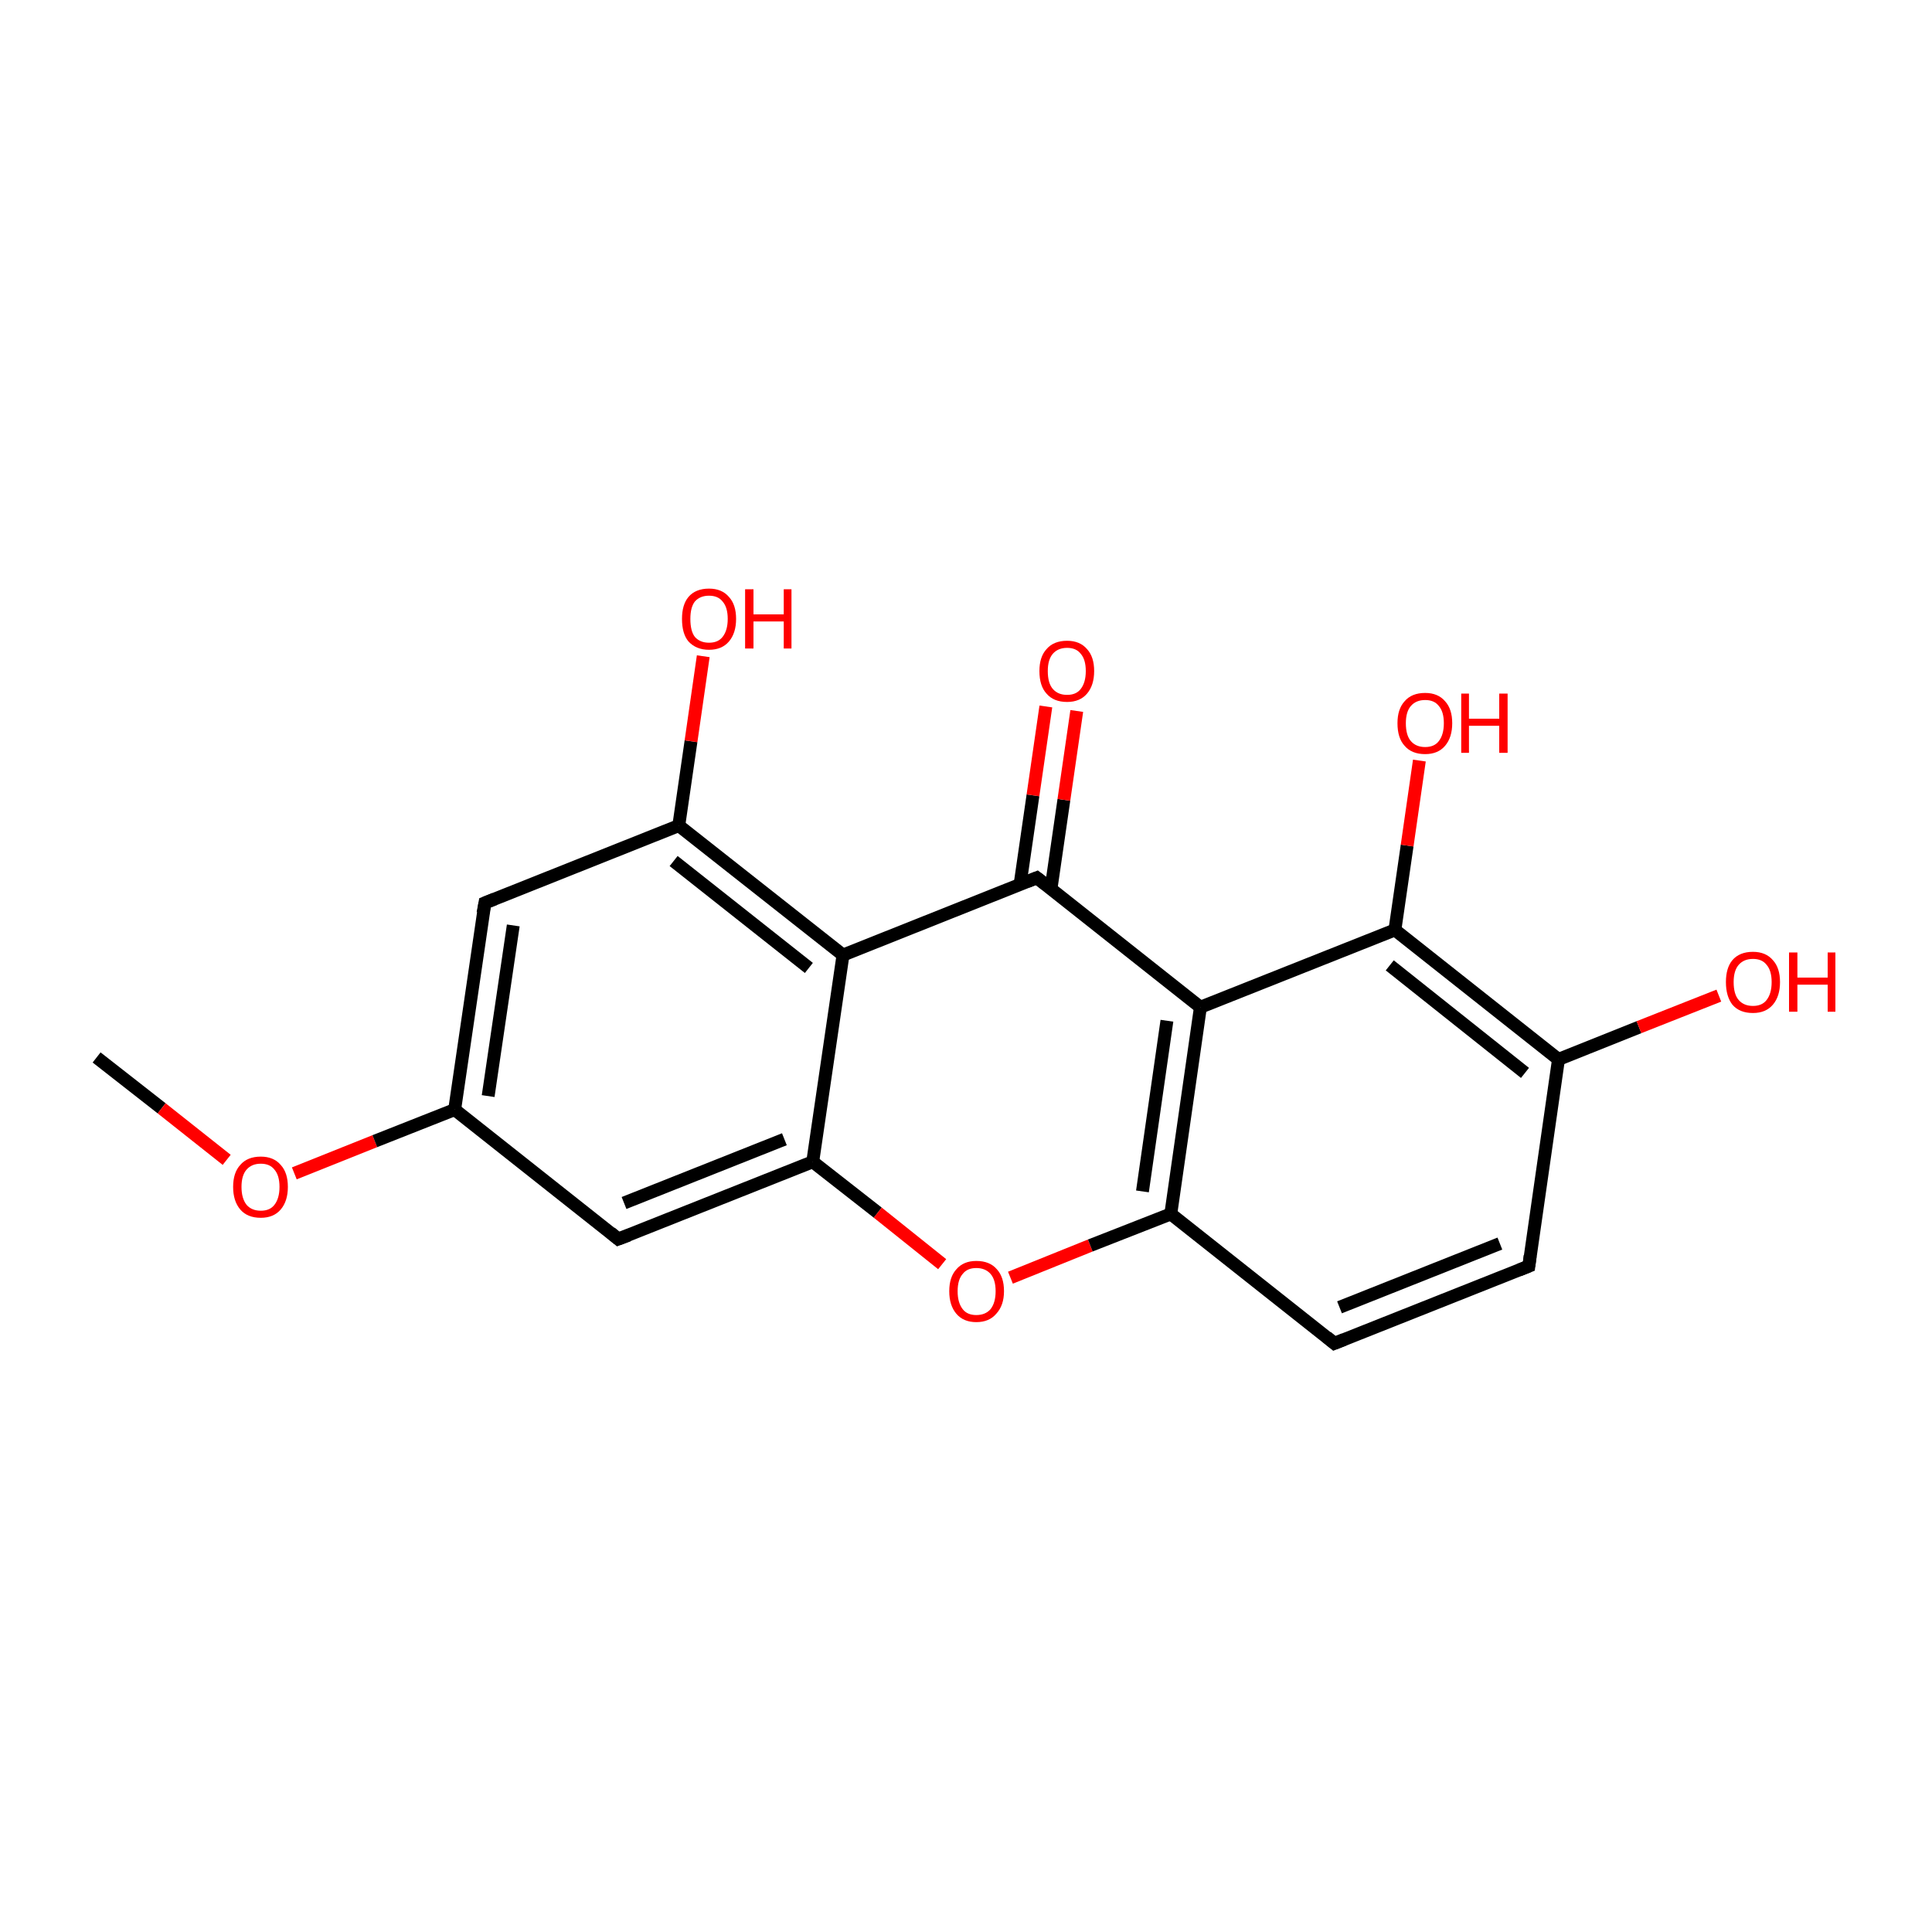 <?xml version='1.0' encoding='iso-8859-1'?>
<svg version='1.1' baseProfile='full'
              xmlns='http://www.w3.org/2000/svg'
                      xmlns:rdkit='http://www.rdkit.org/xml'
                      xmlns:xlink='http://www.w3.org/1999/xlink'
                  xml:space='preserve'
width='300px' height='300px' viewBox='0 0 300 300'>
<!-- END OF HEADER -->
<rect style='opacity:1.0;fill:none;stroke:none' width='300.0' height='300.0' x='0.0' y='0.0'> </rect>
<path class='bond-0 atom-0 atom-1' d='M 15.0,164.2 L 25.1,172.1' style='fill:none;fill-rule:evenodd;stroke:#000000;stroke-width:2.0px;stroke-linecap:butt;stroke-linejoin:miter;stroke-opacity:1' />
<path class='bond-0 atom-0 atom-1' d='M 25.1,172.1 L 35.2,180.1' style='fill:none;fill-rule:evenodd;stroke:#FF0000;stroke-width:2.0px;stroke-linecap:butt;stroke-linejoin:miter;stroke-opacity:1' />
<path class='bond-1 atom-1 atom-2' d='M 45.7,182.2 L 58.2,177.2' style='fill:none;fill-rule:evenodd;stroke:#FF0000;stroke-width:2.0px;stroke-linecap:butt;stroke-linejoin:miter;stroke-opacity:1' />
<path class='bond-1 atom-1 atom-2' d='M 58.2,177.2 L 70.6,172.3' style='fill:none;fill-rule:evenodd;stroke:#000000;stroke-width:2.0px;stroke-linecap:butt;stroke-linejoin:miter;stroke-opacity:1' />
<path class='bond-2 atom-2 atom-3' d='M 70.6,172.3 L 75.3,140.2' style='fill:none;fill-rule:evenodd;stroke:#000000;stroke-width:2.0px;stroke-linecap:butt;stroke-linejoin:miter;stroke-opacity:1' />
<path class='bond-2 atom-2 atom-3' d='M 75.8,170.2 L 79.7,143.7' style='fill:none;fill-rule:evenodd;stroke:#000000;stroke-width:2.0px;stroke-linecap:butt;stroke-linejoin:miter;stroke-opacity:1' />
<path class='bond-3 atom-3 atom-4' d='M 75.3,140.2 L 105.4,128.2' style='fill:none;fill-rule:evenodd;stroke:#000000;stroke-width:2.0px;stroke-linecap:butt;stroke-linejoin:miter;stroke-opacity:1' />
<path class='bond-4 atom-4 atom-5' d='M 105.4,128.2 L 130.9,148.3' style='fill:none;fill-rule:evenodd;stroke:#000000;stroke-width:2.0px;stroke-linecap:butt;stroke-linejoin:miter;stroke-opacity:1' />
<path class='bond-4 atom-4 atom-5' d='M 104.6,133.7 L 125.6,150.3' style='fill:none;fill-rule:evenodd;stroke:#000000;stroke-width:2.0px;stroke-linecap:butt;stroke-linejoin:miter;stroke-opacity:1' />
<path class='bond-5 atom-5 atom-6' d='M 130.9,148.3 L 126.2,180.4' style='fill:none;fill-rule:evenodd;stroke:#000000;stroke-width:2.0px;stroke-linecap:butt;stroke-linejoin:miter;stroke-opacity:1' />
<path class='bond-6 atom-6 atom-7' d='M 126.2,180.4 L 96.0,192.4' style='fill:none;fill-rule:evenodd;stroke:#000000;stroke-width:2.0px;stroke-linecap:butt;stroke-linejoin:miter;stroke-opacity:1' />
<path class='bond-6 atom-6 atom-7' d='M 121.8,176.9 L 96.9,186.8' style='fill:none;fill-rule:evenodd;stroke:#000000;stroke-width:2.0px;stroke-linecap:butt;stroke-linejoin:miter;stroke-opacity:1' />
<path class='bond-7 atom-6 atom-8' d='M 126.2,180.4 L 136.3,188.3' style='fill:none;fill-rule:evenodd;stroke:#000000;stroke-width:2.0px;stroke-linecap:butt;stroke-linejoin:miter;stroke-opacity:1' />
<path class='bond-7 atom-6 atom-8' d='M 136.3,188.3 L 146.3,196.3' style='fill:none;fill-rule:evenodd;stroke:#FF0000;stroke-width:2.0px;stroke-linecap:butt;stroke-linejoin:miter;stroke-opacity:1' />
<path class='bond-8 atom-8 atom-9' d='M 156.9,198.4 L 169.3,193.4' style='fill:none;fill-rule:evenodd;stroke:#FF0000;stroke-width:2.0px;stroke-linecap:butt;stroke-linejoin:miter;stroke-opacity:1' />
<path class='bond-8 atom-8 atom-9' d='M 169.3,193.4 L 181.8,188.5' style='fill:none;fill-rule:evenodd;stroke:#000000;stroke-width:2.0px;stroke-linecap:butt;stroke-linejoin:miter;stroke-opacity:1' />
<path class='bond-9 atom-9 atom-10' d='M 181.8,188.5 L 186.4,156.4' style='fill:none;fill-rule:evenodd;stroke:#000000;stroke-width:2.0px;stroke-linecap:butt;stroke-linejoin:miter;stroke-opacity:1' />
<path class='bond-9 atom-9 atom-10' d='M 177.4,185.0 L 181.2,158.5' style='fill:none;fill-rule:evenodd;stroke:#000000;stroke-width:2.0px;stroke-linecap:butt;stroke-linejoin:miter;stroke-opacity:1' />
<path class='bond-10 atom-10 atom-11' d='M 186.4,156.4 L 161.0,136.3' style='fill:none;fill-rule:evenodd;stroke:#000000;stroke-width:2.0px;stroke-linecap:butt;stroke-linejoin:miter;stroke-opacity:1' />
<path class='bond-11 atom-11 atom-12' d='M 163.2,138.0 L 165.2,124.2' style='fill:none;fill-rule:evenodd;stroke:#000000;stroke-width:2.0px;stroke-linecap:butt;stroke-linejoin:miter;stroke-opacity:1' />
<path class='bond-11 atom-11 atom-12' d='M 165.2,124.2 L 167.2,110.4' style='fill:none;fill-rule:evenodd;stroke:#FF0000;stroke-width:2.0px;stroke-linecap:butt;stroke-linejoin:miter;stroke-opacity:1' />
<path class='bond-11 atom-11 atom-12' d='M 158.4,137.3 L 160.4,123.5' style='fill:none;fill-rule:evenodd;stroke:#000000;stroke-width:2.0px;stroke-linecap:butt;stroke-linejoin:miter;stroke-opacity:1' />
<path class='bond-11 atom-11 atom-12' d='M 160.4,123.5 L 162.4,109.7' style='fill:none;fill-rule:evenodd;stroke:#FF0000;stroke-width:2.0px;stroke-linecap:butt;stroke-linejoin:miter;stroke-opacity:1' />
<path class='bond-12 atom-10 atom-13' d='M 186.4,156.4 L 216.6,144.4' style='fill:none;fill-rule:evenodd;stroke:#000000;stroke-width:2.0px;stroke-linecap:butt;stroke-linejoin:miter;stroke-opacity:1' />
<path class='bond-13 atom-13 atom-14' d='M 216.6,144.4 L 242.0,164.5' style='fill:none;fill-rule:evenodd;stroke:#000000;stroke-width:2.0px;stroke-linecap:butt;stroke-linejoin:miter;stroke-opacity:1' />
<path class='bond-13 atom-13 atom-14' d='M 215.8,149.9 L 236.8,166.6' style='fill:none;fill-rule:evenodd;stroke:#000000;stroke-width:2.0px;stroke-linecap:butt;stroke-linejoin:miter;stroke-opacity:1' />
<path class='bond-14 atom-14 atom-15' d='M 242.0,164.5 L 237.4,196.6' style='fill:none;fill-rule:evenodd;stroke:#000000;stroke-width:2.0px;stroke-linecap:butt;stroke-linejoin:miter;stroke-opacity:1' />
<path class='bond-15 atom-15 atom-16' d='M 237.4,196.6 L 207.2,208.6' style='fill:none;fill-rule:evenodd;stroke:#000000;stroke-width:2.0px;stroke-linecap:butt;stroke-linejoin:miter;stroke-opacity:1' />
<path class='bond-15 atom-15 atom-16' d='M 232.9,193.1 L 208.0,203.0' style='fill:none;fill-rule:evenodd;stroke:#000000;stroke-width:2.0px;stroke-linecap:butt;stroke-linejoin:miter;stroke-opacity:1' />
<path class='bond-16 atom-14 atom-17' d='M 242.0,164.5 L 254.5,159.5' style='fill:none;fill-rule:evenodd;stroke:#000000;stroke-width:2.0px;stroke-linecap:butt;stroke-linejoin:miter;stroke-opacity:1' />
<path class='bond-16 atom-14 atom-17' d='M 254.5,159.5 L 266.9,154.6' style='fill:none;fill-rule:evenodd;stroke:#FF0000;stroke-width:2.0px;stroke-linecap:butt;stroke-linejoin:miter;stroke-opacity:1' />
<path class='bond-17 atom-13 atom-18' d='M 216.6,144.4 L 218.5,131.3' style='fill:none;fill-rule:evenodd;stroke:#000000;stroke-width:2.0px;stroke-linecap:butt;stroke-linejoin:miter;stroke-opacity:1' />
<path class='bond-17 atom-13 atom-18' d='M 218.5,131.3 L 220.4,118.1' style='fill:none;fill-rule:evenodd;stroke:#FF0000;stroke-width:2.0px;stroke-linecap:butt;stroke-linejoin:miter;stroke-opacity:1' />
<path class='bond-18 atom-4 atom-19' d='M 105.4,128.2 L 107.3,115.1' style='fill:none;fill-rule:evenodd;stroke:#000000;stroke-width:2.0px;stroke-linecap:butt;stroke-linejoin:miter;stroke-opacity:1' />
<path class='bond-18 atom-4 atom-19' d='M 107.3,115.1 L 109.2,101.9' style='fill:none;fill-rule:evenodd;stroke:#FF0000;stroke-width:2.0px;stroke-linecap:butt;stroke-linejoin:miter;stroke-opacity:1' />
<path class='bond-19 atom-7 atom-2' d='M 96.0,192.4 L 70.6,172.3' style='fill:none;fill-rule:evenodd;stroke:#000000;stroke-width:2.0px;stroke-linecap:butt;stroke-linejoin:miter;stroke-opacity:1' />
<path class='bond-20 atom-11 atom-5' d='M 161.0,136.3 L 130.9,148.3' style='fill:none;fill-rule:evenodd;stroke:#000000;stroke-width:2.0px;stroke-linecap:butt;stroke-linejoin:miter;stroke-opacity:1' />
<path class='bond-21 atom-16 atom-9' d='M 207.2,208.6 L 181.8,188.5' style='fill:none;fill-rule:evenodd;stroke:#000000;stroke-width:2.0px;stroke-linecap:butt;stroke-linejoin:miter;stroke-opacity:1' />
<path d='M 75.0,141.8 L 75.3,140.2 L 76.8,139.6' style='fill:none;stroke:#000000;stroke-width:2.0px;stroke-linecap:butt;stroke-linejoin:miter;stroke-miterlimit:10;stroke-opacity:1;' />
<path d='M 97.6,191.8 L 96.0,192.4 L 94.8,191.4' style='fill:none;stroke:#000000;stroke-width:2.0px;stroke-linecap:butt;stroke-linejoin:miter;stroke-miterlimit:10;stroke-opacity:1;' />
<path d='M 162.3,137.3 L 161.0,136.3 L 159.5,136.9' style='fill:none;stroke:#000000;stroke-width:2.0px;stroke-linecap:butt;stroke-linejoin:miter;stroke-miterlimit:10;stroke-opacity:1;' />
<path d='M 237.6,195.0 L 237.4,196.6 L 235.9,197.2' style='fill:none;stroke:#000000;stroke-width:2.0px;stroke-linecap:butt;stroke-linejoin:miter;stroke-miterlimit:10;stroke-opacity:1;' />
<path d='M 208.7,208.0 L 207.2,208.6 L 206.0,207.6' style='fill:none;stroke:#000000;stroke-width:2.0px;stroke-linecap:butt;stroke-linejoin:miter;stroke-miterlimit:10;stroke-opacity:1;' />
<path class='atom-1' d='M 36.2 184.3
Q 36.2 182.1, 37.3 180.9
Q 38.4 179.6, 40.5 179.6
Q 42.5 179.6, 43.6 180.9
Q 44.7 182.1, 44.7 184.3
Q 44.7 186.5, 43.6 187.8
Q 42.5 189.1, 40.5 189.1
Q 38.4 189.1, 37.3 187.8
Q 36.2 186.5, 36.2 184.3
M 40.5 188.0
Q 41.9 188.0, 42.6 187.1
Q 43.4 186.1, 43.4 184.3
Q 43.4 182.5, 42.6 181.6
Q 41.9 180.7, 40.5 180.7
Q 39.1 180.7, 38.3 181.6
Q 37.5 182.5, 37.5 184.3
Q 37.5 186.1, 38.3 187.1
Q 39.1 188.0, 40.5 188.0
' fill='#FF0000'/>
<path class='atom-8' d='M 147.4 200.5
Q 147.4 198.3, 148.5 197.1
Q 149.6 195.8, 151.6 195.8
Q 153.7 195.8, 154.8 197.1
Q 155.9 198.3, 155.9 200.5
Q 155.9 202.7, 154.7 204.0
Q 153.6 205.3, 151.6 205.3
Q 149.6 205.3, 148.5 204.0
Q 147.4 202.7, 147.4 200.5
M 151.6 204.2
Q 153.0 204.2, 153.8 203.3
Q 154.6 202.3, 154.6 200.5
Q 154.6 198.7, 153.8 197.8
Q 153.0 196.9, 151.6 196.9
Q 150.2 196.9, 149.5 197.8
Q 148.7 198.7, 148.7 200.5
Q 148.7 202.3, 149.5 203.3
Q 150.2 204.2, 151.6 204.2
' fill='#FF0000'/>
<path class='atom-12' d='M 161.4 104.2
Q 161.4 102.0, 162.5 100.8
Q 163.6 99.5, 165.7 99.5
Q 167.7 99.5, 168.8 100.8
Q 169.9 102.0, 169.9 104.2
Q 169.9 106.4, 168.8 107.7
Q 167.7 109.0, 165.7 109.0
Q 163.6 109.0, 162.5 107.7
Q 161.4 106.5, 161.4 104.2
M 165.7 107.9
Q 167.1 107.9, 167.8 107.0
Q 168.6 106.0, 168.6 104.2
Q 168.6 102.4, 167.8 101.5
Q 167.1 100.6, 165.7 100.6
Q 164.3 100.6, 163.5 101.5
Q 162.7 102.4, 162.7 104.2
Q 162.7 106.1, 163.5 107.0
Q 164.3 107.9, 165.7 107.9
' fill='#FF0000'/>
<path class='atom-17' d='M 268.0 152.5
Q 268.0 150.3, 269.0 149.1
Q 270.1 147.8, 272.2 147.8
Q 274.2 147.8, 275.3 149.1
Q 276.4 150.3, 276.4 152.5
Q 276.4 154.7, 275.3 156.0
Q 274.2 157.3, 272.2 157.3
Q 270.1 157.3, 269.0 156.0
Q 268.0 154.7, 268.0 152.5
M 272.2 156.2
Q 273.6 156.2, 274.3 155.3
Q 275.1 154.3, 275.1 152.5
Q 275.1 150.7, 274.3 149.8
Q 273.6 148.9, 272.2 148.9
Q 270.8 148.9, 270.0 149.8
Q 269.2 150.7, 269.2 152.5
Q 269.2 154.4, 270.0 155.3
Q 270.8 156.2, 272.2 156.2
' fill='#FF0000'/>
<path class='atom-17' d='M 277.8 147.9
L 279.1 147.9
L 279.1 151.8
L 283.8 151.8
L 283.8 147.9
L 285.0 147.9
L 285.0 157.1
L 283.8 157.1
L 283.8 152.9
L 279.1 152.9
L 279.1 157.1
L 277.8 157.1
L 277.8 147.9
' fill='#FF0000'/>
<path class='atom-18' d='M 217.0 112.3
Q 217.0 110.1, 218.1 108.9
Q 219.2 107.6, 221.3 107.6
Q 223.3 107.6, 224.4 108.9
Q 225.5 110.1, 225.5 112.3
Q 225.5 114.5, 224.4 115.8
Q 223.3 117.1, 221.3 117.1
Q 219.2 117.1, 218.1 115.8
Q 217.0 114.6, 217.0 112.3
M 221.3 116.0
Q 222.7 116.0, 223.4 115.1
Q 224.2 114.1, 224.2 112.3
Q 224.2 110.5, 223.4 109.6
Q 222.7 108.7, 221.3 108.7
Q 219.9 108.7, 219.1 109.6
Q 218.3 110.5, 218.3 112.3
Q 218.3 114.2, 219.1 115.1
Q 219.9 116.0, 221.3 116.0
' fill='#FF0000'/>
<path class='atom-18' d='M 226.9 107.7
L 228.1 107.7
L 228.1 111.6
L 232.8 111.6
L 232.8 107.7
L 234.1 107.7
L 234.1 116.9
L 232.8 116.9
L 232.8 112.7
L 228.1 112.7
L 228.1 116.9
L 226.9 116.9
L 226.9 107.7
' fill='#FF0000'/>
<path class='atom-19' d='M 105.9 96.1
Q 105.9 93.9, 106.9 92.7
Q 108.0 91.4, 110.1 91.4
Q 112.1 91.4, 113.2 92.7
Q 114.3 93.9, 114.3 96.1
Q 114.3 98.3, 113.2 99.6
Q 112.1 100.9, 110.1 100.9
Q 108.1 100.9, 106.9 99.6
Q 105.9 98.4, 105.9 96.1
M 110.1 99.8
Q 111.5 99.8, 112.2 98.9
Q 113.0 97.9, 113.0 96.1
Q 113.0 94.3, 112.2 93.4
Q 111.5 92.5, 110.1 92.5
Q 108.7 92.5, 107.9 93.4
Q 107.2 94.3, 107.2 96.1
Q 107.2 98.0, 107.9 98.9
Q 108.7 99.8, 110.1 99.8
' fill='#FF0000'/>
<path class='atom-19' d='M 115.7 91.5
L 117.0 91.5
L 117.0 95.4
L 121.7 95.4
L 121.7 91.5
L 122.9 91.5
L 122.9 100.7
L 121.7 100.7
L 121.7 96.5
L 117.0 96.5
L 117.0 100.7
L 115.7 100.7
L 115.7 91.5
' fill='#FF0000'/>
</svg>
